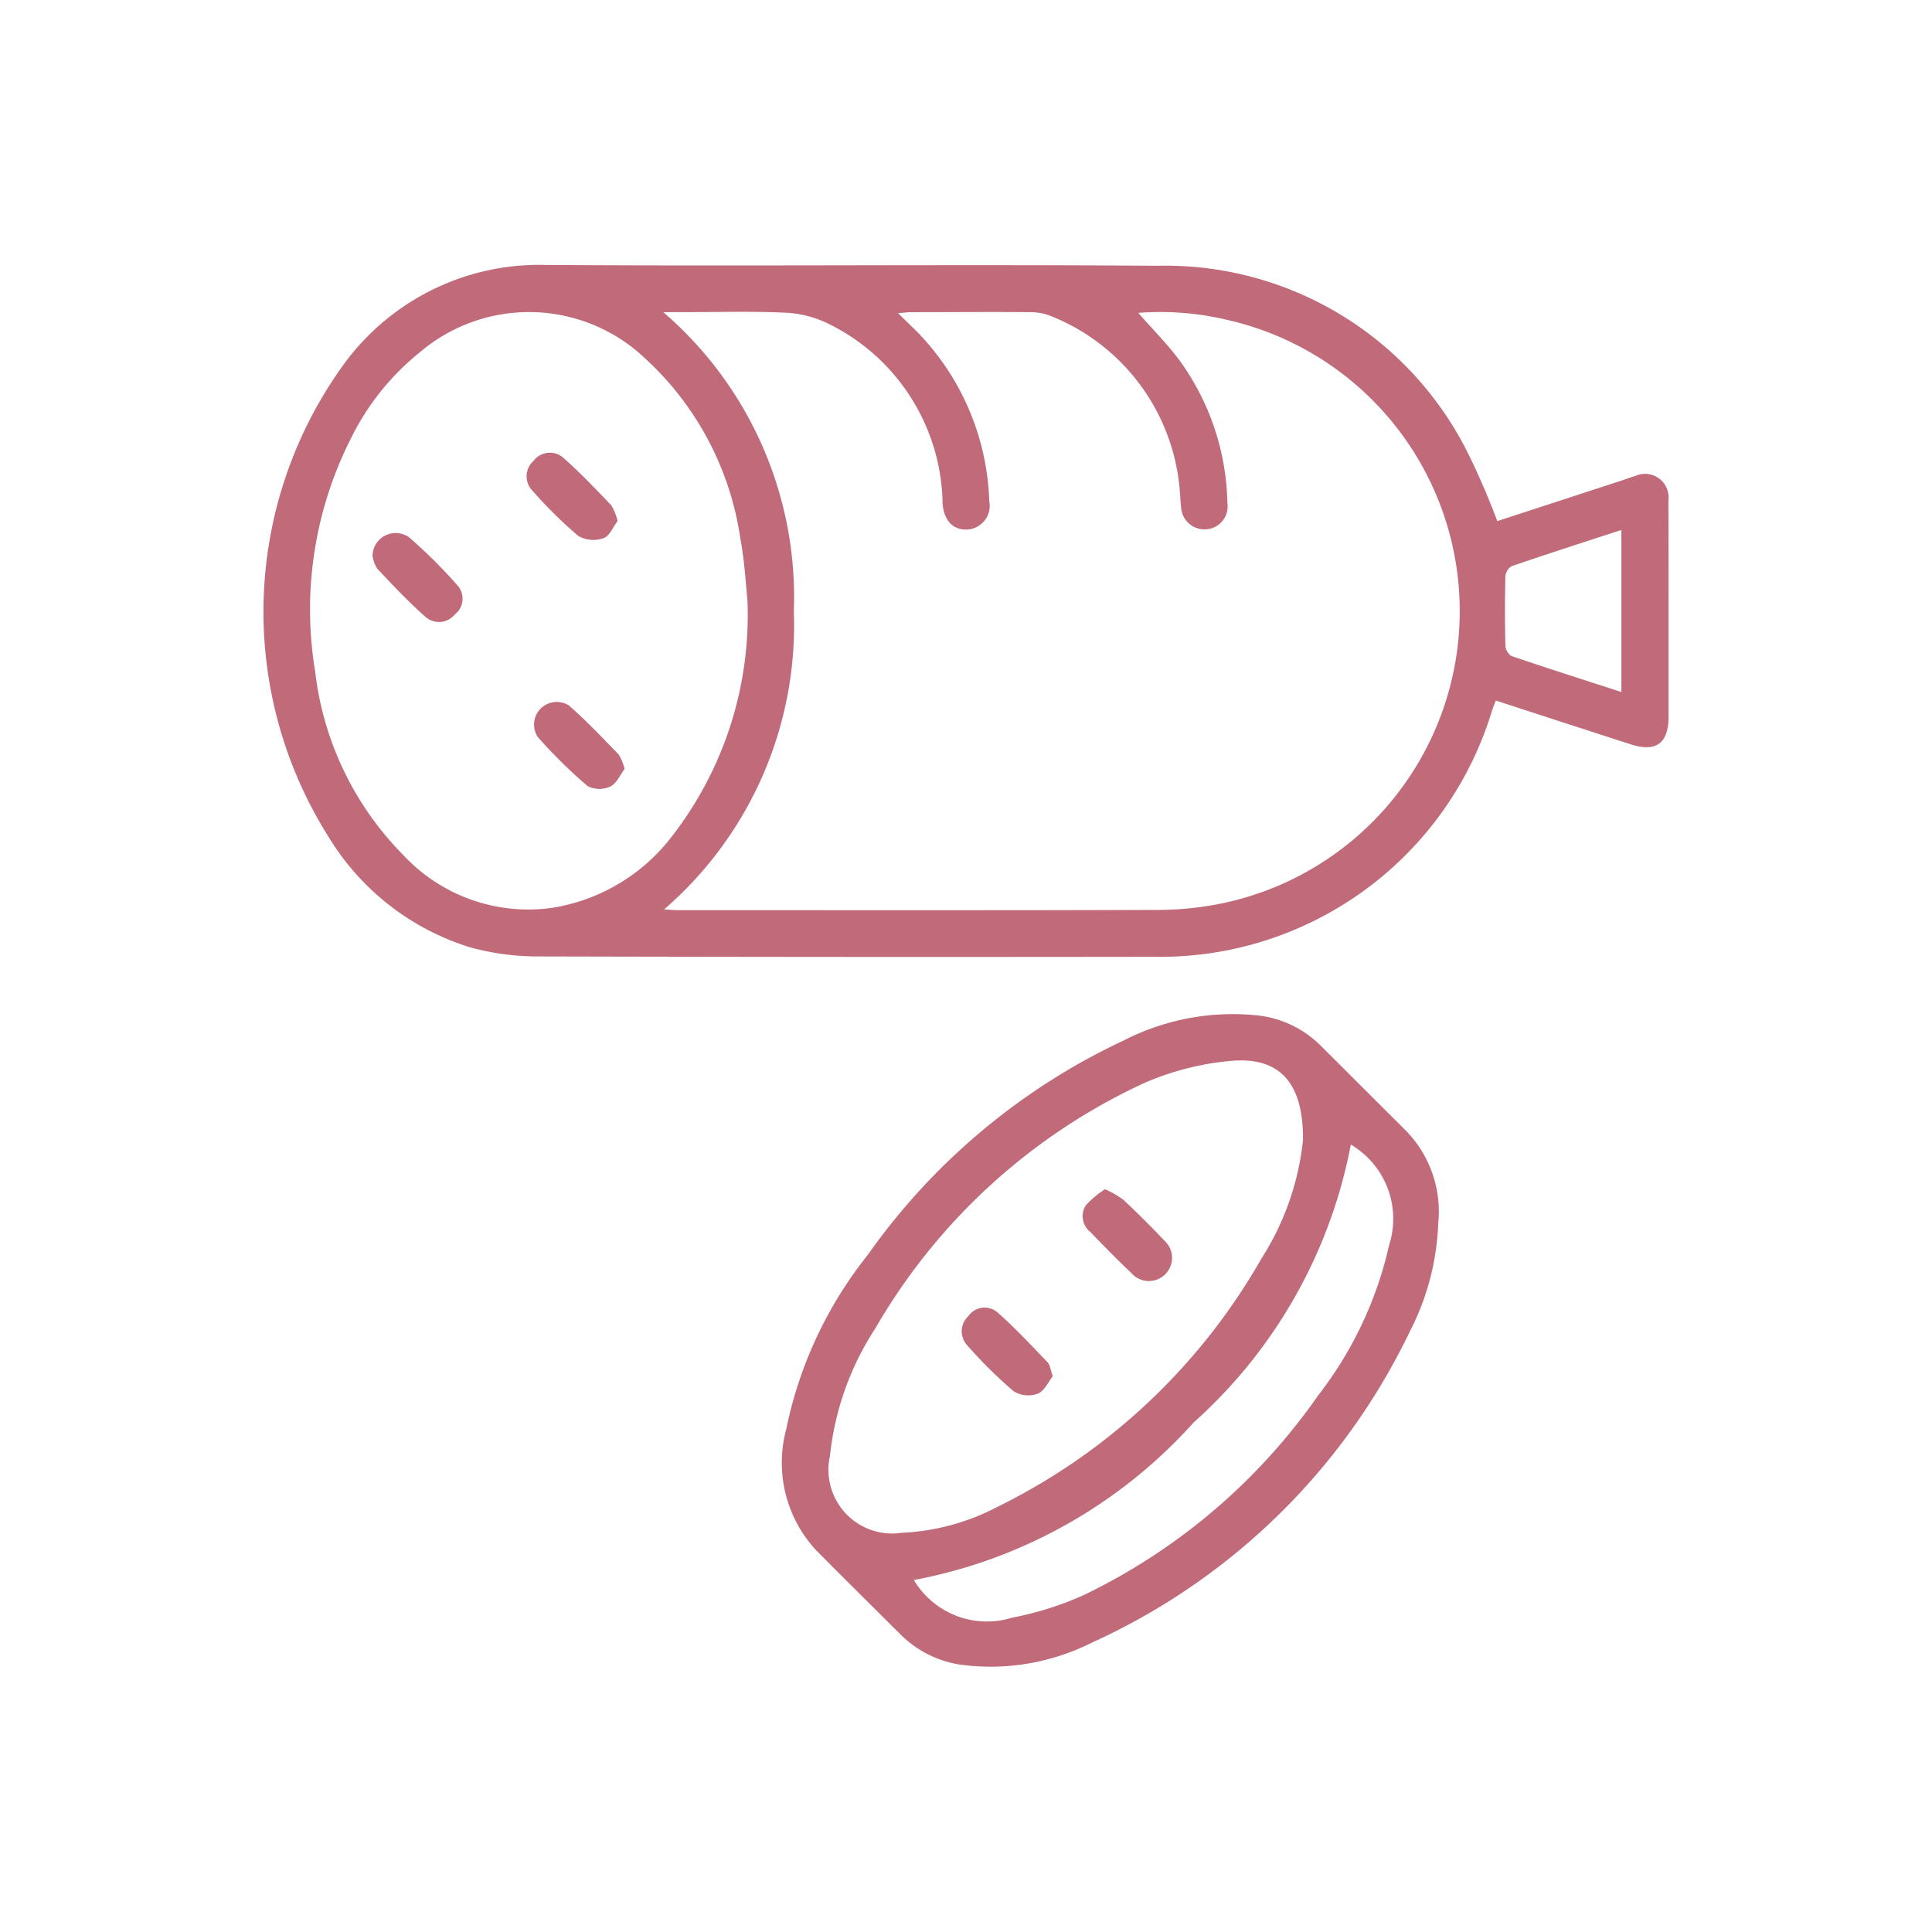 <svg id="charcut" xmlns="http://www.w3.org/2000/svg" xmlns:xlink="http://www.w3.org/1999/xlink" width="44" height="44" viewBox="0 0 44 44">
  <defs>
    <clipPath id="clip-path">
      <circle id="Ellipse_1" data-name="Ellipse 1" cx="22" cy="22" r="22" fill="#d11c1c"/>
    </clipPath>
  </defs>
  <g id="charcut-2" data-name="charcut" clip-path="url(#clip-path)">
    <g id="Calque_1-2" transform="translate(6 6.034)">
      <g id="Groupe_24" data-name="Groupe 24">
        <path id="Tracé_266" data-name="Tracé 266" d="M28.1,5.834,30.962,4.9c.095-.031.188-.069.284-.095a.536.536,0,0,1,.75.566C32,6.151,32,6.927,32,7.7c0,.864,0,1.729,0,2.593,0,.6-.286.809-.853.627-1.022-.329-2.042-.662-3.082-1-.033.088-.062.156-.084.226a7.894,7.894,0,0,1-7.69,5.61q-7.03.01-14.061-.008a5.716,5.716,0,0,1-1.541-.213,5.76,5.76,0,0,1-3.206-2.51,9.6,9.6,0,0,1,.374-10.8A5.507,5.507,0,0,1,6.429,0c4.642.032,9.285-.016,13.927.019A7.694,7.694,0,0,1,27.438,4.3,16.692,16.692,0,0,1,28.1,5.834ZM9.122,14.678c.152.008.246.017.34.017,3.621,0,7.243.006,10.864-.006a7.389,7.389,0,0,0,1.488-.146,6.8,6.8,0,0,0,.1-13.3,6.539,6.539,0,0,0-1.991-.151c.324.37.656.7.932,1.071A5.711,5.711,0,0,1,21.953,5.42a.522.522,0,0,1-.479.6.532.532,0,0,1-.576-.516c-.013-.087-.014-.177-.022-.265A4.68,4.68,0,0,0,17.948,1.17a1.227,1.227,0,0,0-.481-.094c-.9-.009-1.8,0-2.7,0-.092,0-.184.013-.315.022l.224.219c.071.07.144.138.214.209A5.785,5.785,0,0,1,16.53,5.381a.542.542,0,0,1-.511.645c-.323.01-.527-.214-.554-.61,0-.022,0-.044,0-.066a4.639,4.639,0,0,0-2.633-4.028,2.475,2.475,0,0,0-.98-.236c-.754-.034-1.51-.011-2.266-.011H9.106a8.562,8.562,0,0,1,2.973,6.81,8.553,8.553,0,0,1-2.957,6.794Zm1.9-7.049c-.033-.3-.061-.865-.164-1.418A6.907,6.907,0,0,0,8.688,2.125,3.838,3.838,0,0,0,3.548,2,5.775,5.775,0,0,0,2,3.935a8.614,8.614,0,0,0-.822,5.326,7.1,7.1,0,0,0,2.005,4.177,3.89,3.89,0,0,0,3.414,1.2,4.282,4.282,0,0,0,2.725-1.649,8.226,8.226,0,0,0,1.7-5.364Zm19.9-1.592c-.867.283-1.688.546-2.5.825a.31.31,0,0,0-.138.241q-.019.777,0,1.555a.317.317,0,0,0,.134.247c.826.281,1.657.545,2.508.821V6.038Z" transform="translate(0 0)" fill="#C06A7A"/>
        <path id="Tracé_267" data-name="Tracé 267" d="M31.193,28.151a5.829,5.829,0,0,1-.645,2.523,14.811,14.811,0,0,1-7.242,7.093,5.135,5.135,0,0,1-2.978.506,2.436,2.436,0,0,1-1.376-.684c-.645-.641-1.292-1.281-1.933-1.928a2.932,2.932,0,0,1-.676-2.756A9.363,9.363,0,0,1,18.2,28.937a14.822,14.822,0,0,1,5.827-4.882,5.444,5.444,0,0,1,3.1-.565,2.412,2.412,0,0,1,1.38.676l1.956,1.951a2.638,2.638,0,0,1,.734,2.033Zm-3.082-1.823c.013-1.326-.547-1.915-1.662-1.806a6.358,6.358,0,0,0-1.949.5,13.706,13.706,0,0,0-6.123,5.58,6.565,6.565,0,0,0-1.039,2.914,1.452,1.452,0,0,0,1.64,1.751,5.167,5.167,0,0,0,2.167-.587,14.044,14.044,0,0,0,6.018-5.656,6.2,6.2,0,0,0,.948-2.7ZM19.249,36.343a1.936,1.936,0,0,0,2.239.857,7.331,7.331,0,0,0,1.64-.519,13.815,13.815,0,0,0,5.331-4.546,8.684,8.684,0,0,0,1.615-3.427,1.96,1.96,0,0,0-.874-2.282,11.32,11.32,0,0,1-3.582,6.331,11.379,11.379,0,0,1-6.369,3.586Z" transform="translate(-4.436 -6.393)" fill="#C06A7A"/>
        <path id="Tracé_268" data-name="Tracé 268" d="M10.527,15.2c-.1.128-.179.327-.323.4a.593.593,0,0,1-.52-.008A11.3,11.3,0,0,1,8.55,14.476a.516.516,0,0,1,.709-.719c.4.35.765.737,1.134,1.118a1.139,1.139,0,0,1,.134.329Z" transform="translate(-2.301 -3.723)" fill="#C06A7A"/>
        <path id="Tracé_269" data-name="Tracé 269" d="M3.415,8.918a.527.527,0,0,1,.83-.432,11.27,11.27,0,0,1,1.107,1.1.453.453,0,0,1-.063.659.464.464,0,0,1-.664.059c-.389-.345-.748-.723-1.1-1.1a.7.7,0,0,1-.106-.282Z" transform="translate(-0.931 -2.285)" fill="#C06A7A"/>
        <path id="Tracé_270" data-name="Tracé 270" d="M10.313,7.434c-.1.127-.18.34-.32.39a.694.694,0,0,1-.574-.049A10.22,10.22,0,0,1,8.38,6.751.47.47,0,0,1,8.4,6.063.464.464,0,0,1,9.084,6c.38.337.731.707,1.083,1.074a1.262,1.262,0,0,1,.146.361Z" transform="translate(-2.247 -1.602)" fill="#C06A7A"/>
        <path id="Tracé_271" data-name="Tracé 271" d="M26.161,28.943a2.321,2.321,0,0,1,.418.241q.484.454.941.937a.528.528,0,1,1-.76.731c-.32-.305-.631-.621-.938-.939a.457.457,0,0,1-.1-.6,2.145,2.145,0,0,1,.435-.366Z" transform="translate(-6.995 -7.894)" fill="#C06A7A"/>
        <path id="Tracé_272" data-name="Tracé 272" d="M23.941,34.21c-.1.127-.19.339-.342.4a.637.637,0,0,1-.548-.054,10.264,10.264,0,0,1-1.06-1.048.471.471,0,0,1,.027-.665.451.451,0,0,1,.655-.091c.406.356.774.754,1.149,1.144.055.057.063.16.118.313Z" transform="translate(-5.964 -8.904)" fill="#C06A7A"/>
      </g>
    </g>
  </g>
</svg>
